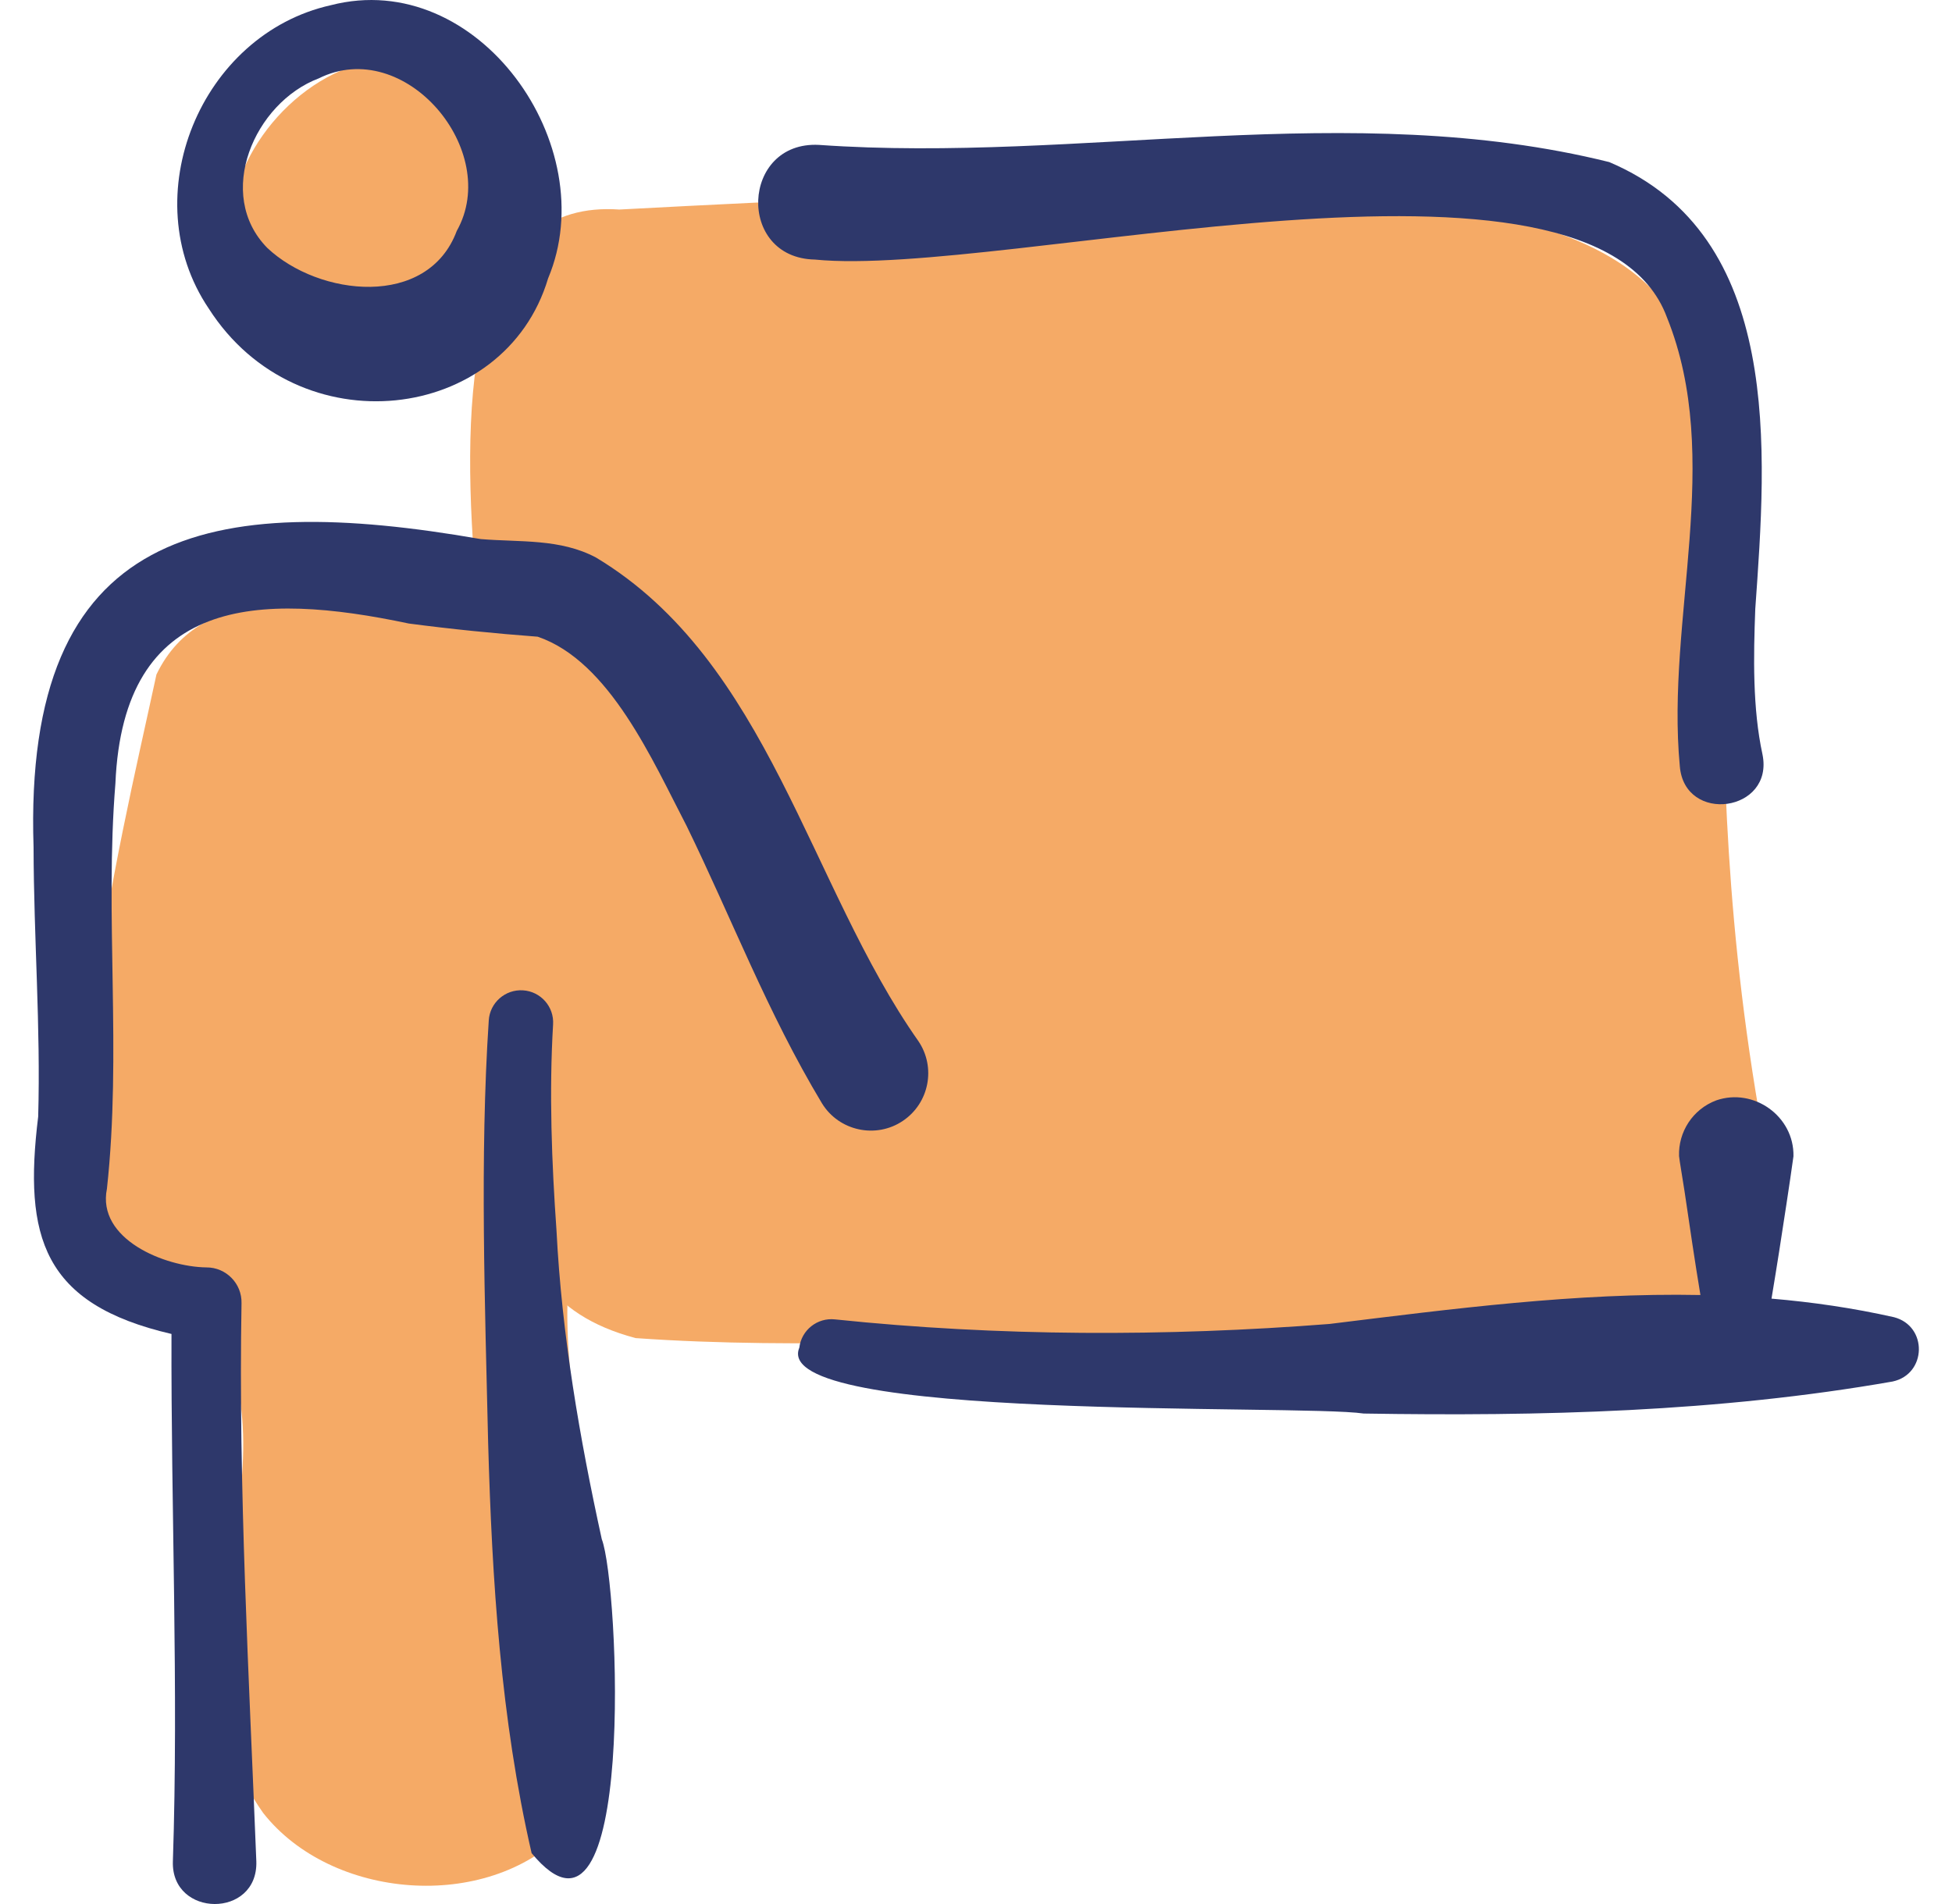 <svg xmlns="http://www.w3.org/2000/svg" width="41" height="40" viewBox="0 0 41 40" fill="none">
    <g clip-path="url(#clip0_161_7981)">
        <path d="M37.281 25.126C33.266 5.826 44.156 2.737 13.008 4.402C7.02 3.987 11.635 18.828 10.677 20.916C11.182 23.283 9.586 27.117 13.352 28.111C16.898 28.363 20.51 28.093 24.078 28.154C28.087 27.469 37.641 30.172 37.281 25.126Z" fill="#F5AA66"/>
        <path d="M17.815 22.525C14.978 19.16 13.873 12.183 8.505 12.525C6.701 12.735 4.242 12.184 3.286 14.17C2.458 18.01 0.812 24.531 2.765 26.719C2.844 26.797 3.625 27.656 4.328 27.5C6.531 30.951 3.114 34.682 5.527 38.086C6.956 39.907 10.206 40.181 11.865 38.486C13.858 35.859 11.657 30.371 11.942 26.943C12.085 25.882 10.523 21.496 11.928 23.081C12.707 23.799 13.442 24.563 14.134 25.365C15.924 27.312 19.231 24.763 17.815 22.525Z" fill="#F5AA66"/>
        <path d="M10.304 2.097C7.123 -1.033 2.219 5.192 6.578 7.133C9.603 8.568 12.825 4.529 10.304 2.097Z" fill="#F5AA66"/>
        <path d="M11.689 25.854C11.588 24.422 11.532 22.956 11.617 21.522C11.641 21.149 11.357 20.828 10.984 20.805C10.611 20.782 10.289 21.065 10.266 21.438C10.076 24.314 10.187 27.429 10.253 30.311C10.334 33.197 10.517 36.111 11.166 38.931C13.379 41.614 13.003 33.263 12.64 32.336C12.174 30.211 11.799 28.03 11.689 25.854Z" fill="#2E386B"/>
        <path d="M18.966 23.546C19.518 23.173 19.663 22.423 19.29 21.872C16.988 18.602 16.151 13.896 12.519 11.713C11.763 11.311 10.923 11.394 10.097 11.325C4.398 10.331 0.483 11.059 0.705 17.798C0.709 19.704 0.856 21.575 0.802 23.458C0.491 25.991 0.901 27.397 3.602 28.024C3.59 31.68 3.752 35.479 3.631 39.108C3.596 40.289 5.422 40.307 5.384 39.104C5.232 35.24 5.005 31.23 5.073 27.377C5.083 26.965 4.748 26.624 4.336 26.626C3.461 26.615 2.03 26.033 2.246 24.973C2.558 22.116 2.197 19.247 2.424 16.459C2.591 12.531 5.417 12.428 8.586 13.099C9.475 13.216 10.39 13.308 11.294 13.376C12.807 13.892 13.71 15.986 14.42 17.348C15.367 19.287 16.117 21.27 17.263 23.176C17.619 23.761 18.4 23.93 18.966 23.546Z" fill="#2E386B"/>
        <path d="M11.512 5.849C12.684 3.064 10.042 -0.688 6.95 0.109C4.214 0.719 2.804 4.135 4.383 6.48C6.262 9.419 10.603 8.897 11.512 5.849ZM6.694 1.647C8.504 0.745 10.541 3.169 9.594 4.851C8.986 6.486 6.698 6.23 5.616 5.21C4.506 4.084 5.344 2.157 6.694 1.647Z" fill="#2E386B"/>
        <path d="M17.116 5.453C21.095 5.848 33.467 2.471 35.014 6.671C36.209 9.64 34.99 12.995 35.283 16.097C35.382 17.32 37.269 17.061 37.019 15.847C36.81 14.882 36.83 13.791 36.868 12.792C37.102 9.487 37.468 4.96 33.801 3.405C28.352 2.052 22.698 3.431 17.201 3.044C15.567 2.959 15.463 5.42 17.116 5.453Z" fill="#2E386B"/>
        <path d="M39.782 27.672C38.928 27.48 38.07 27.355 37.209 27.282C37.268 26.932 37.323 26.583 37.369 26.294C37.457 25.728 37.593 24.85 37.67 24.291C37.687 23.451 36.835 22.845 36.048 23.117C35.551 23.304 35.25 23.783 35.267 24.286C35.269 24.338 35.362 24.889 35.382 25.025C35.488 25.743 35.596 26.485 35.716 27.206C33.116 27.154 30.502 27.497 27.924 27.814C24.49 28.082 20.968 28.076 17.538 27.718C17.168 27.677 16.833 27.942 16.789 28.312C16.14 29.872 27.263 29.492 28.644 29.696C32.353 29.756 36.094 29.665 39.753 29.023C40.472 28.869 40.494 27.858 39.782 27.672Z" fill="#2E386B"/>
    </g>
    <defs>
        <clipPath id="clip0_161_7981">
            <rect width="40" height="40" fill="white" transform="translate(0.5)"/>
        </clipPath>
    </defs>
</svg>
